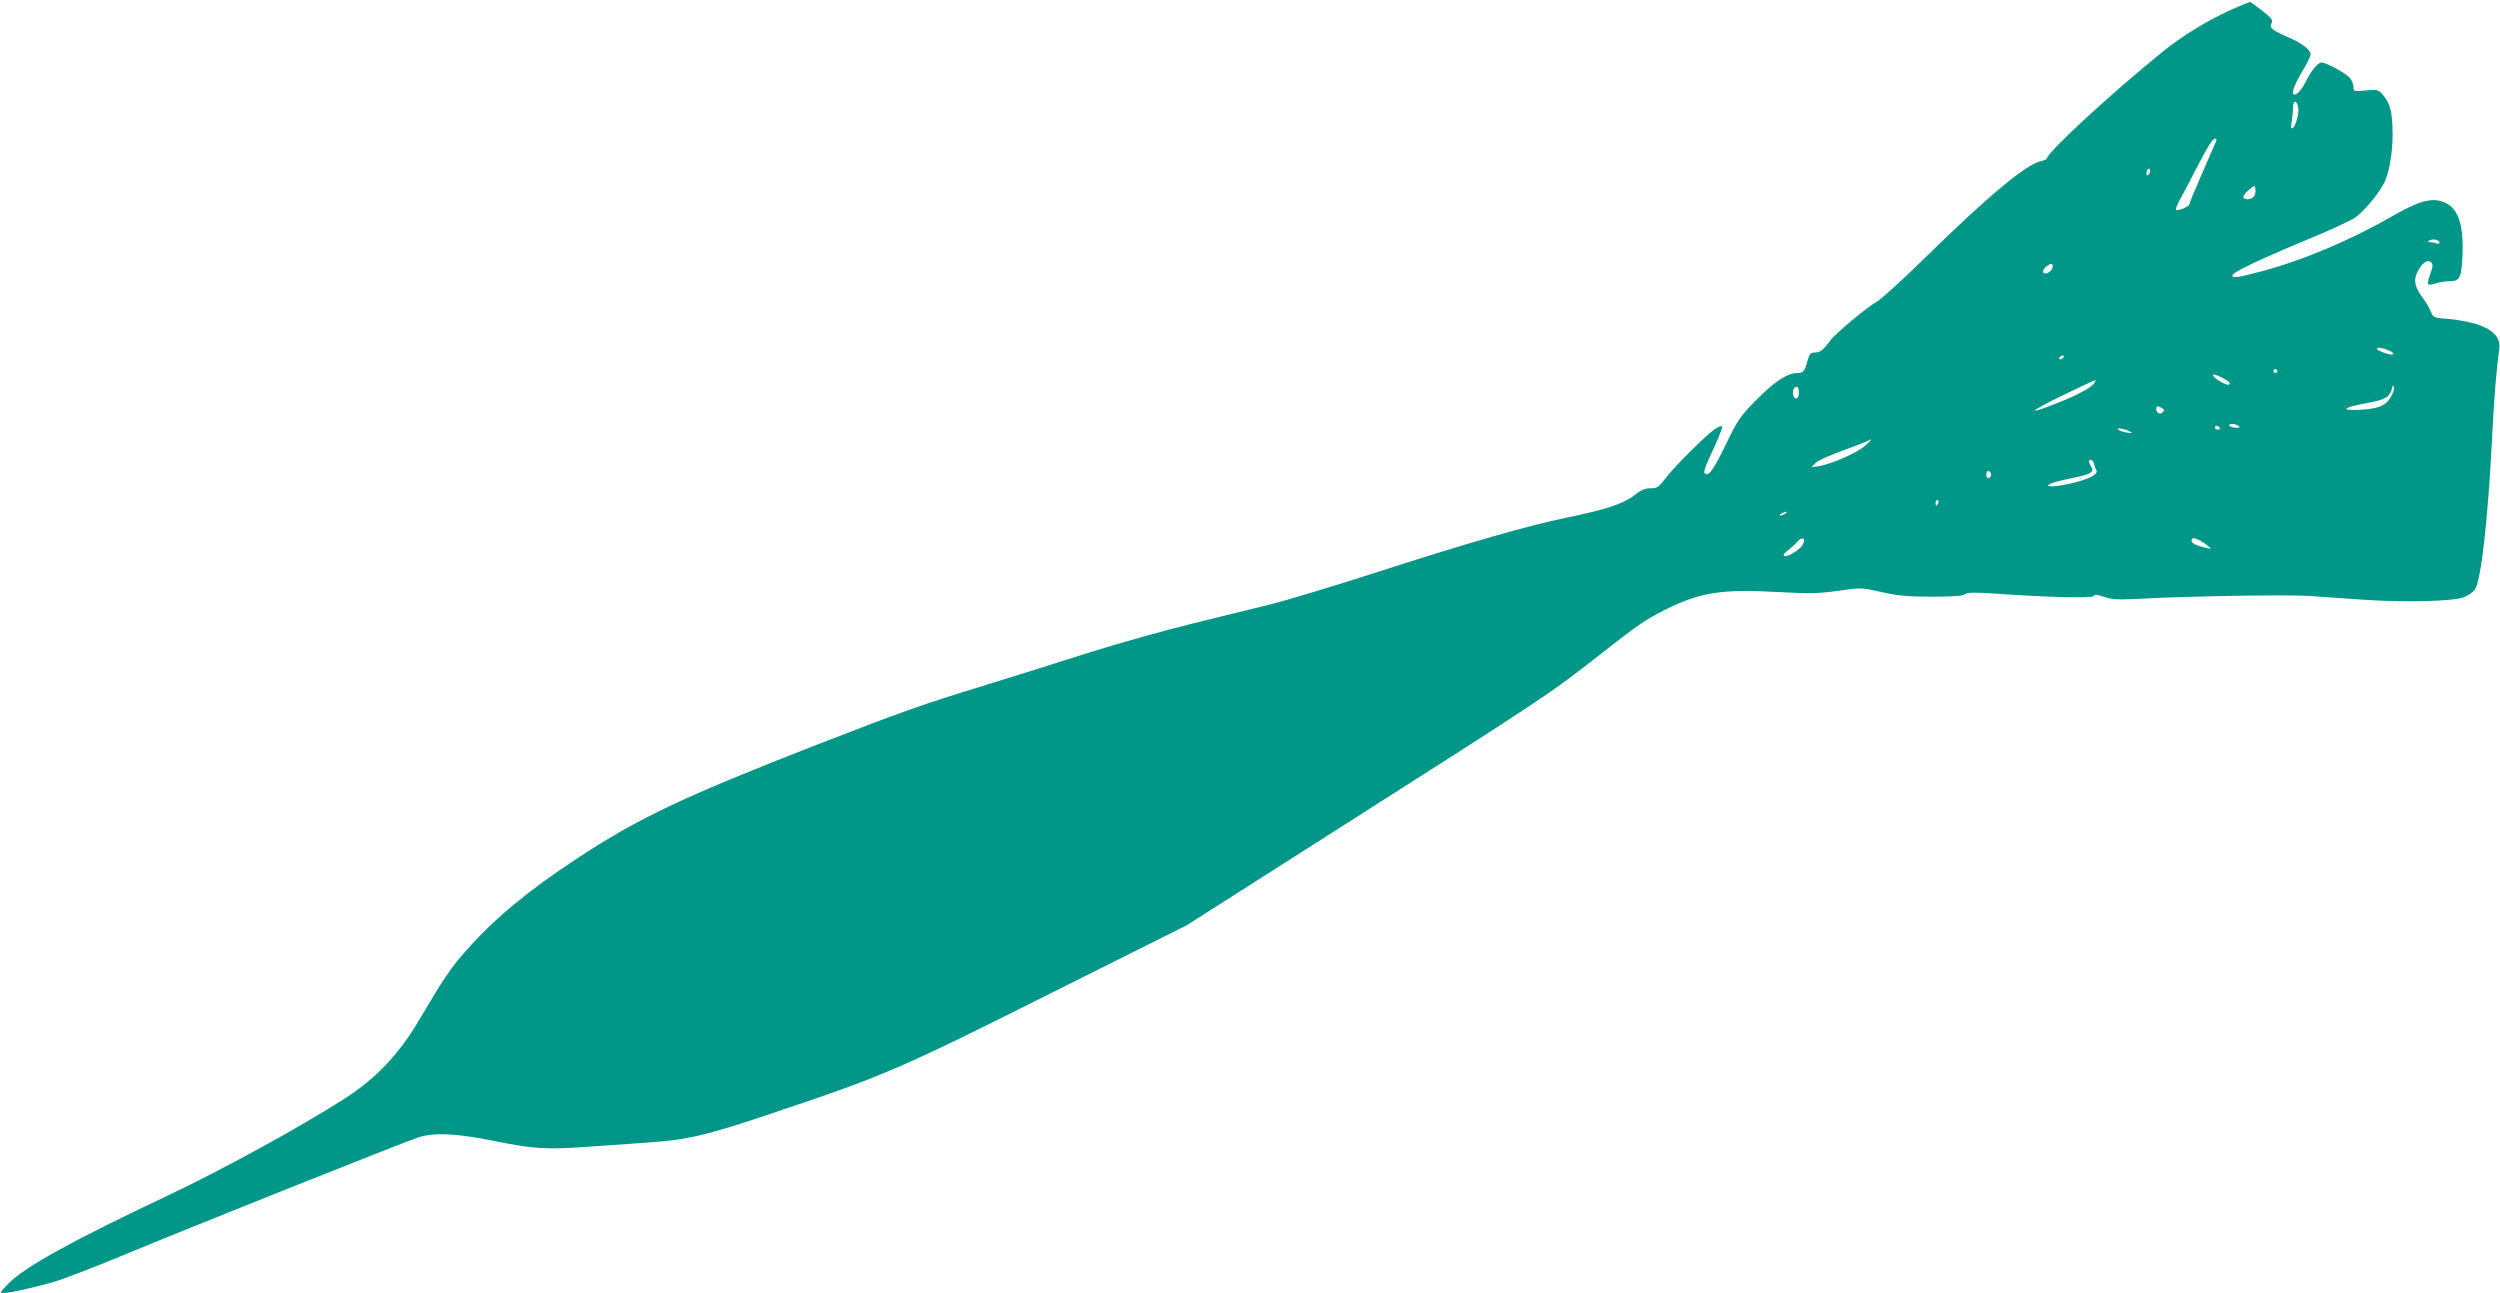 <?xml version="1.0" standalone="no"?>
<!DOCTYPE svg PUBLIC "-//W3C//DTD SVG 20010904//EN"
 "http://www.w3.org/TR/2001/REC-SVG-20010904/DTD/svg10.dtd">
<svg version="1.0" xmlns="http://www.w3.org/2000/svg"
 width="1280pt" height="662pt" viewBox="0 0 1280 662"
 preserveAspectRatio="xMidYMid meet">
<g transform="translate(0,662) scale(0.1,-0.1)"
fill="#009688" stroke="none">
<path d="M11460 6586 c-131 -55 -271 -138 -380 -225 -263 -212 -600 -522 -600
-553 0 -3 -13 -9 -30 -13 -77 -17 -267 -175 -590 -491 -118 -116 -233 -220
-255 -232 -39 -19 -208 -160 -231 -192 -39 -52 -54 -64 -80 -65 -24 0 -29 -5
-39 -40 -14 -55 -22 -65 -52 -65 -52 0 -117 -43 -209 -136 -84 -85 -97 -104
-156 -226 -64 -132 -88 -166 -107 -154 -12 8 -6 24 51 148 22 48 38 91 35 95
-4 3 -19 -2 -34 -12 -43 -28 -200 -183 -250 -247 -40 -53 -48 -58 -82 -58 -29
0 -49 -9 -82 -35 -54 -43 -146 -74 -346 -115 -203 -42 -496 -126 -968 -278
-220 -71 -465 -145 -545 -165 -80 -20 -264 -65 -410 -101 -146 -36 -384 -103
-530 -149 -146 -47 -386 -122 -535 -168 -311 -95 -412 -131 -845 -299 -692
-270 -915 -375 -1235 -585 -251 -165 -421 -306 -564 -467 -83 -93 -116 -142
-250 -369 -100 -168 -219 -293 -375 -393 -229 -147 -630 -366 -902 -495 -494
-233 -735 -366 -821 -453 -44 -45 -46 -48 -23 -48 29 0 131 22 250 55 47 13
211 76 365 140 326 136 1424 574 1505 601 84 27 195 22 402 -20 193 -39 257
-43 487 -26 75 5 203 14 286 20 212 15 298 35 665 159 554 186 626 217 1465
638 l630 315 700 446 c1161 739 1153 734 1425 947 189 148 223 171 325 223
178 89 291 107 574 91 168 -9 209 -8 312 6 117 17 119 17 221 -6 83 -19 133
-24 259 -24 111 0 160 4 171 13 12 9 45 10 149 3 265 -19 500 -25 508 -13 5 9
20 8 55 -4 40 -14 71 -15 175 -10 254 14 759 22 871 15 63 -5 193 -13 288 -20
208 -14 450 -8 507 13 21 8 47 26 56 39 32 44 68 362 89 789 10 199 23 355 36
440 9 59 -27 100 -111 129 -39 12 -105 25 -148 28 -77 6 -78 6 -92 39 -8 19
-25 49 -39 67 -42 55 -50 90 -30 132 22 47 53 70 71 52 11 -11 10 -21 -4 -60
-9 -25 -14 -49 -11 -53 4 -3 21 -1 39 5 18 6 49 11 69 11 55 0 63 16 68 138 6
161 -25 244 -103 270 -62 20 -125 1 -266 -80 -210 -121 -459 -225 -667 -279
-123 -32 -142 -34 -142 -19 0 15 135 80 366 176 115 47 230 100 256 116 45 28
122 119 154 180 26 49 44 152 44 248 0 111 -11 158 -47 201 -26 31 -28 31 -90
26 -60 -6 -63 -5 -63 16 0 12 -7 33 -16 45 -16 23 -122 82 -147 82 -20 0 -51
-38 -81 -97 -14 -29 -35 -57 -46 -63 -35 -19 -24 28 25 110 25 41 45 81 45 90
0 25 -38 55 -105 85 -92 40 -107 52 -95 75 9 17 2 26 -47 65 -32 25 -60 45
-63 45 -3 -1 -30 -11 -60 -24z m306 -512 c7 -29 -10 -99 -28 -110 -8 -5 -9 4
-5 32 4 21 7 54 7 72 0 38 17 43 26 6z m-419 -176 c-3 -7 -35 -80 -71 -163
-36 -82 -66 -154 -66 -160 0 -12 -61 -38 -69 -29 -3 3 7 29 23 57 16 29 52 97
80 152 60 116 84 155 98 155 6 0 8 -6 5 -12z m-346 -171 c-8 -8 -11 -7 -11 4
0 20 13 34 18 19 3 -7 -1 -17 -7 -23z m539 -113 c-14 -16 -46 -19 -54 -5 -4 5
9 22 26 37 33 27 33 27 36 5 2 -12 -2 -29 -8 -37z m950 -236 c0 -6 -7 -7 -16
-4 -9 3 -23 6 -32 6 -14 0 -14 2 -3 9 16 10 51 3 51 -11z m-1980 -121 c0 -17
-20 -37 -37 -37 -19 0 -16 20 5 36 22 17 32 17 32 1z m1720 -431 c18 -7 28
-16 22 -20 -11 -7 -82 18 -82 28 0 10 27 6 60 -8z m-1665 -36 c-3 -5 -11 -10
-16 -10 -6 0 -7 5 -4 10 3 6 11 10 16 10 6 0 7 -4 4 -10z m1095 -70 c0 -5 -4
-10 -10 -10 -5 0 -10 5 -10 10 0 6 5 10 10 10 6 0 10 -4 10 -10z m-245 -60 c3
-5 0 -10 -7 -10 -19 0 -78 38 -78 50 0 12 75 -24 85 -40z m-694 -4 c-20 -24
-89 -61 -186 -99 -161 -64 -153 -49 20 36 94 46 172 82 174 81 2 -2 -2 -10 -8
-18z m1520 -69 c-28 -45 -61 -59 -155 -65 -107 -6 -93 11 26 33 99 18 122 30
134 73 5 21 8 23 11 9 3 -9 -5 -32 -16 -50z m-3031 23 c0 -20 -5 -30 -15 -30
-15 0 -21 40 -8 53 14 15 23 6 23 -23z m1860 -80 c11 -7 12 -12 3 -21 -13 -13
-33 -4 -33 17 0 16 9 18 30 4z m390 -90 c12 -8 9 -10 -12 -10 -15 0 -30 5 -33
10 -8 13 25 13 45 0z m-95 -10 c3 -5 -1 -10 -9 -10 -9 0 -16 5 -16 10 0 6 4
10 9 10 6 0 13 -4 16 -10z m-455 -22 c10 -6 4 -7 -20 -3 -19 3 -39 10 -45 16
-12 12 41 2 65 -13z m-1363 -72 c-39 -35 -175 -94 -236 -103 l-36 -5 21 22
c12 12 76 41 144 65 67 24 125 47 128 50 3 3 8 5 11 5 3 -1 -11 -16 -32 -34z
m1176 -97 c2 -8 6 -19 10 -25 12 -20 -28 -43 -108 -64 -89 -23 -164 -27 -130
-8 10 6 59 19 108 29 107 22 122 31 102 63 -8 13 -12 26 -8 29 8 9 24 -5 26
-24z m-528 -49 c0 -7 -6 -15 -12 -17 -8 -3 -13 4 -13 17 0 13 5 20 13 18 6 -3
12 -11 12 -18z m-271 -145 c-4 -8 -8 -15 -10 -15 -2 0 -4 7 -4 15 0 8 4 15 10
15 5 0 7 -7 4 -15z m-784 -55 c-8 -5 -19 -10 -25 -10 -5 0 -3 5 5 10 8 5 20
10 25 10 6 0 3 -5 -5 -10z m88 -162 c-19 -28 -84 -65 -95 -54 -4 4 5 17 22 29
16 12 38 32 49 45 26 29 45 13 24 -20z m2077 -3 c19 -16 19 -16 -7 -11 -64 14
-90 31 -72 49 7 7 49 -13 79 -38z"/>
</g>
</svg>
